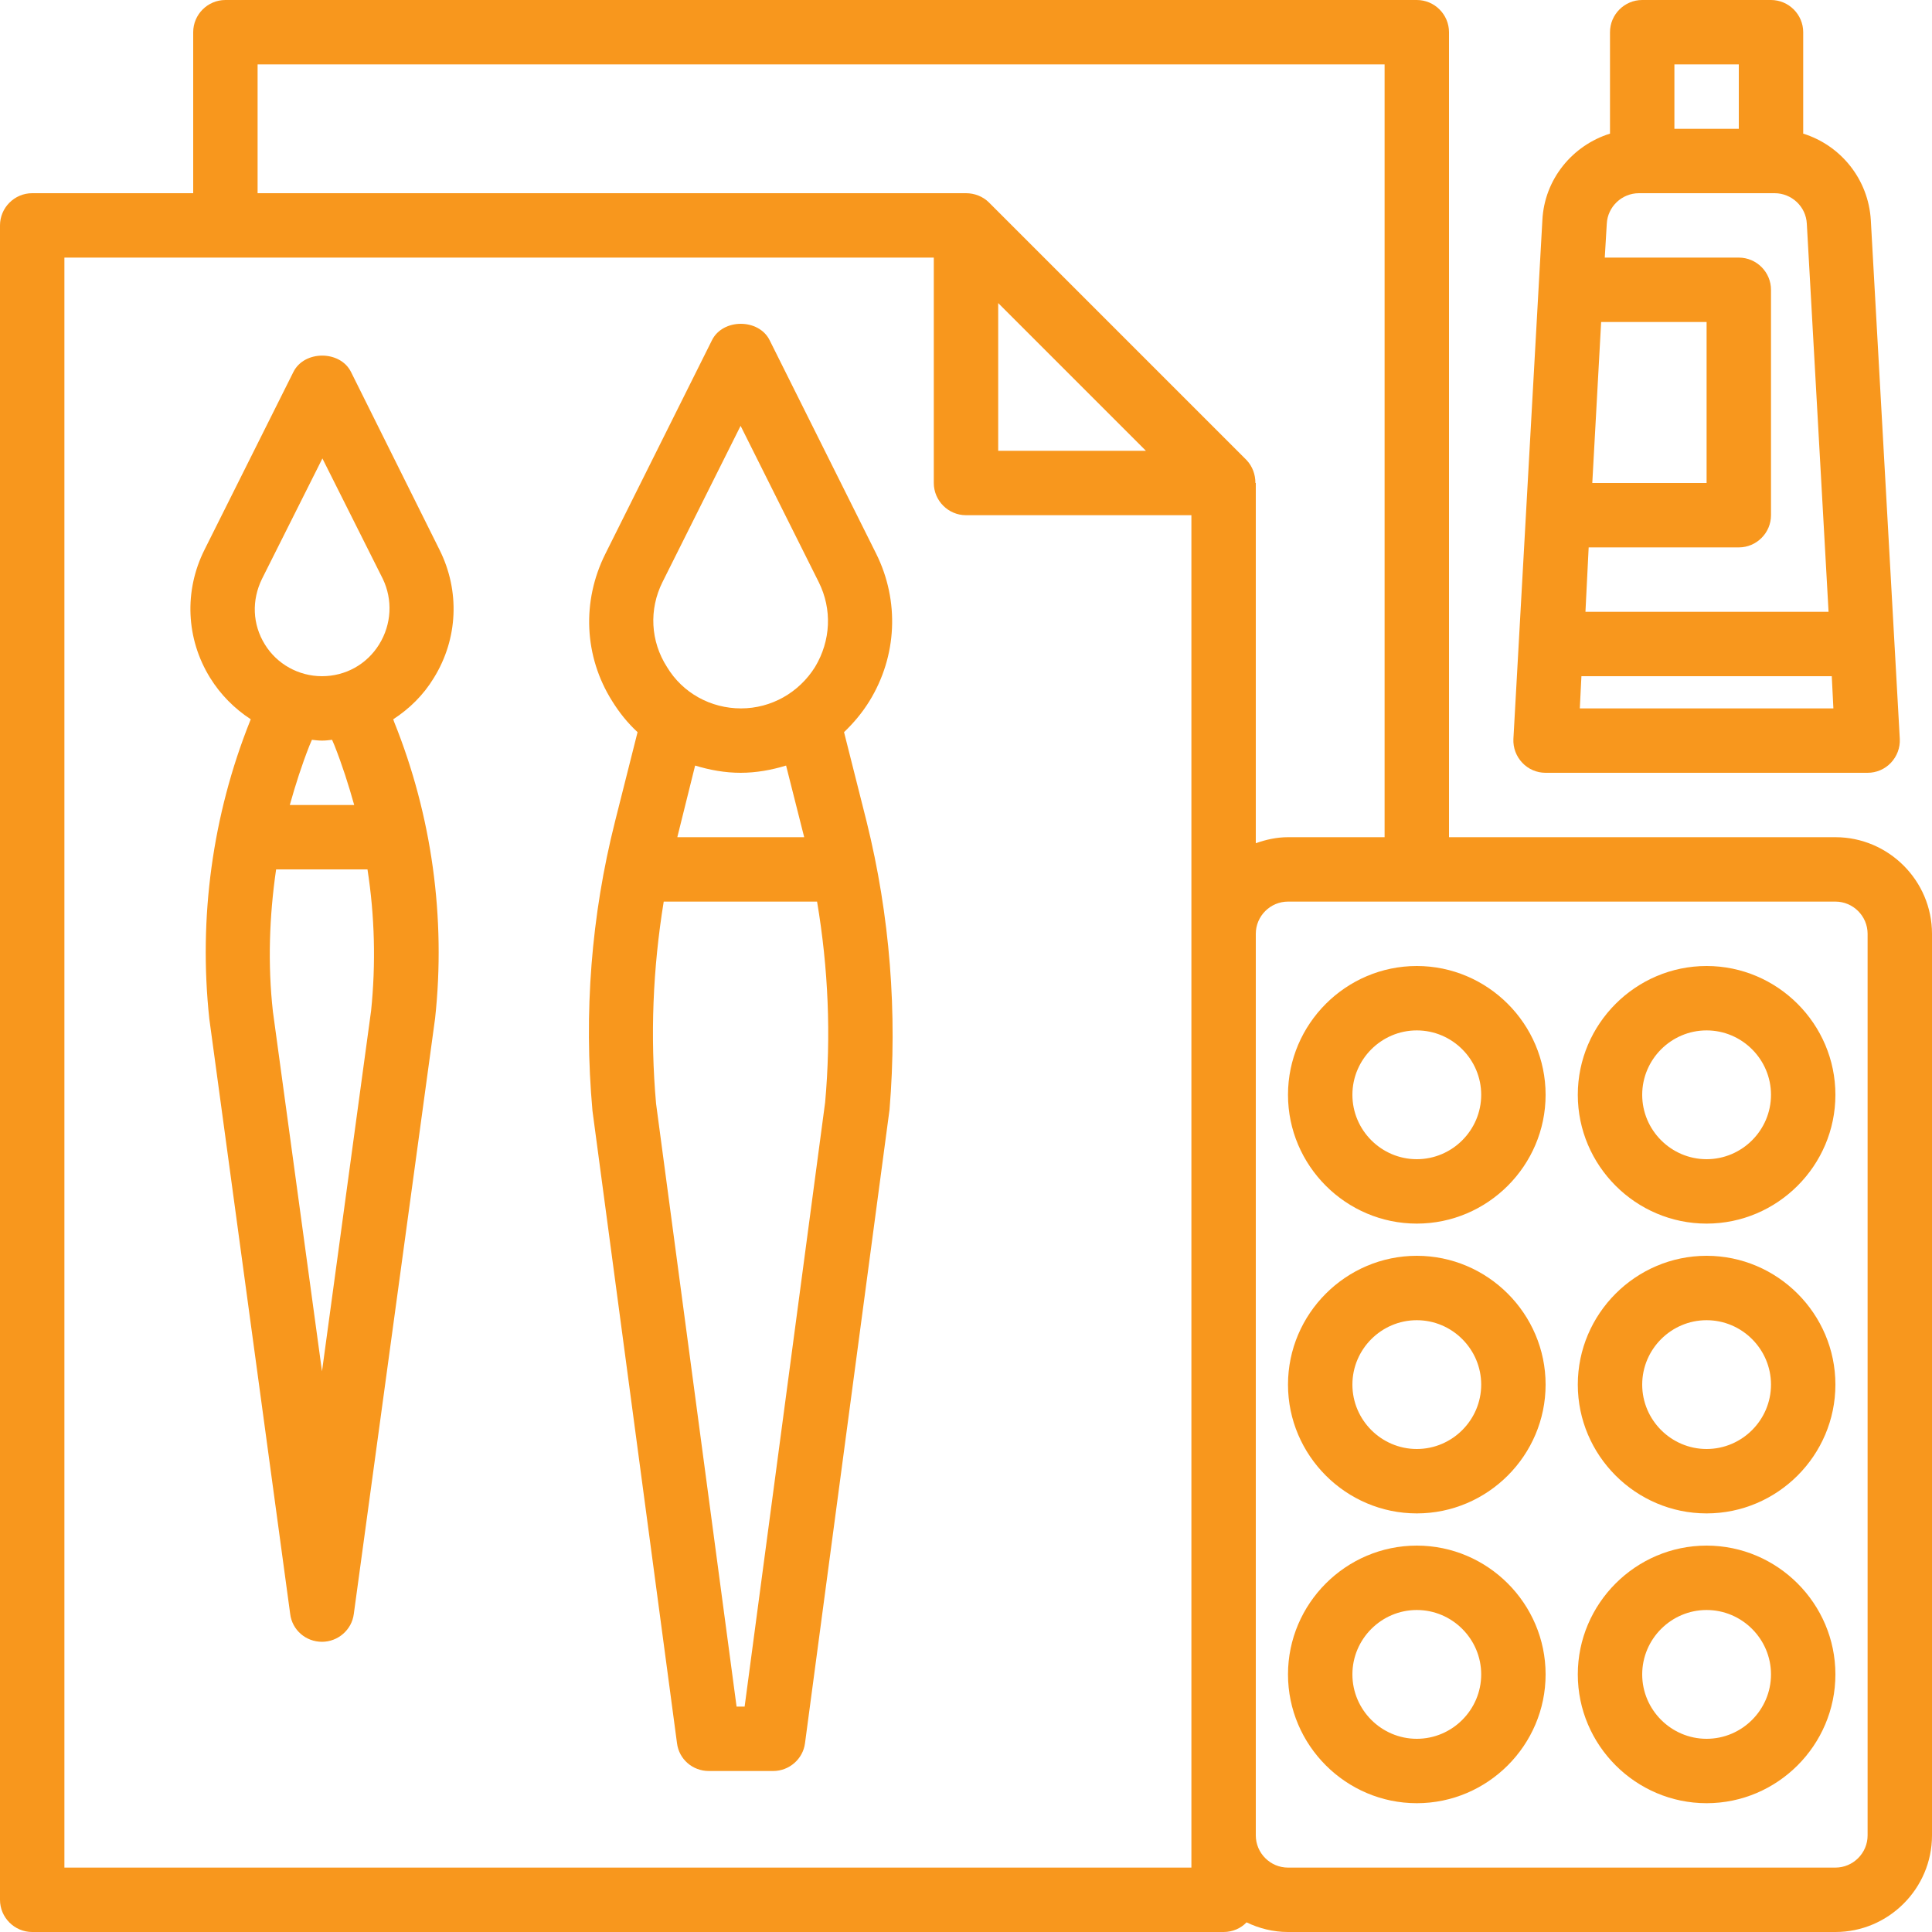 <?xml version="1.0" encoding="utf-8"?>
<!-- Generator: Adobe Illustrator 23.0.3, SVG Export Plug-In . SVG Version: 6.00 Build 0)  -->
<svg version="1.1" id="Capa_1" xmlns="http://www.w3.org/2000/svg" xmlns:xlink="http://www.w3.org/1999/xlink" x="0px" y="0px"
	 viewBox="0 0 480 480" style="enable-background:new 0 0 480 480;" xml:space="preserve">
<style type="text/css">
	.st0{fill:#F8971D;}
</style>
<g>
	<g>
		<path class="st0" d="M456,208h-96V8c0-4.4-3.6-8-8-8H56c-4.4,0-8,3.6-8,8v40H8c-4.4,0-8,3.6-8,8v416c0,4.4,3.6,8,8,8h296
			c2.2,0,4.3-0.9,5.7-2.4c3.1,1.5,6.6,2.4,10.3,2.4h136c13.2,0,24-10.8,24-24V232C480,218.8,469.2,208,456,208z M296,464H16V64h216
			v56c0,4.4,3.6,8,8,8h56V464z M248,112V75.3l36.7,36.7H248z M309.7,114.3l-64-64c-1.5-1.5-3.6-2.3-5.7-2.3V48H64V16h280v192h-24
			c-2.8,0-5.5,0.6-8,1.5V120h-0.1C311.9,117.9,311.2,115.9,309.7,114.3z M464,456c0,4.4-3.6,8-8,8H320c-4.4,0-8-3.6-8-8V232
			c0-4.4,3.6-8,8-8h136c4.4,0,8,3.6,8,8V456z"/>
	</g>
</g>
<g>
	<g>
		<path class="st0" d="M352,240c-17.6,0-32,14.4-32,32s14.4,32,32,32s32-14.4,32-32S369.6,240,352,240z M352,288
			c-8.8,0-16-7.2-16-16s7.2-16,16-16s16,7.2,16,16S360.8,288,352,288z"/>
	</g>
</g>
<g>
	<g>
		<path class="st0" d="M424,240c-17.6,0-32,14.4-32,32s14.4,32,32,32s32-14.4,32-32S441.6,240,424,240z M424,288
			c-8.8,0-16-7.2-16-16s7.2-16,16-16s16,7.2,16,16S432.8,288,424,288z"/>
	</g>
</g>
<g>
	<g>
		<path class="st0" d="M352,312c-17.6,0-32,14.4-32,32s14.4,32,32,32s32-14.4,32-32S369.6,312,352,312z M352,360
			c-8.8,0-16-7.2-16-16s7.2-16,16-16s16,7.2,16,16S360.8,360,352,360z"/>
	</g>
</g>
<g>
	<g>
		<path class="st0" d="M424,312c-17.6,0-32,14.4-32,32s14.4,32,32,32s32-14.4,32-32S441.6,312,424,312z M424,360
			c-8.8,0-16-7.2-16-16s7.2-16,16-16s16,7.2,16,16S432.8,360,424,360z"/>
	</g>
</g>
<g>
	<g>
		<path class="st0" d="M352,384c-17.6,0-32,14.4-32,32s14.4,32,32,32s32-14.4,32-32S369.6,384,352,384z M352,432
			c-8.8,0-16-7.2-16-16s7.2-16,16-16s16,7.2,16,16S360.8,432,352,432z"/>
	</g>
</g>
<g>
	<g>
		<path class="st0" d="M424,384c-17.6,0-32,14.4-32,32s14.4,32,32,32s32-14.4,32-32S441.6,384,424,384z M424,432
			c-8.8,0-16-7.2-16-16s7.2-16,16-16s16,7.2,16,16S432.8,432,424,432z"/>
	</g>
</g>
<g>
	<g>
		<path class="st0" d="M97.7,178.7c4-2.6,7.5-6,10.1-10.3c6-9.7,6.5-21.6,1.4-31.8L87.2,92.4c-2.7-5.4-11.6-5.4-14.3,0l-22.1,44.2
			c-5.1,10.2-4.6,22.1,1.4,31.8c2.6,4.2,6.1,7.7,10.1,10.3l-0.2,0.5c-9.3,23.3-12.8,48.8-10.1,73.9l20.1,147.9
			c0.5,4,3.9,6.9,7.9,6.9s7.4-3,7.9-6.9L108.1,253c2.7-24.9-0.8-50.4-10.2-73.7L97.7,178.7z M92.2,251.1L80,340.7l-12.2-89.4
			c-1.3-11.7-0.9-23.6,0.8-35.3h22.7C93.1,227.6,93.4,239.4,92.2,251.1z M72,200c1.4-5,3-10,4.9-14.8l0.6-1.4
			c0.8,0.1,1.7,0.2,2.5,0.2c0.9,0,1.7-0.1,2.5-0.2l0.6,1.4C85,190,86.6,195,88,200H72z M94.2,160.1c-3.1,5-8.4,7.9-14.2,7.9
			s-11.2-3-14.2-7.9c-3.1-5-3.3-11-0.7-16.3l15-29.9l15,29.9C97.6,149,97.3,155.1,94.2,160.1z"/>
	</g>
</g>
<g>
	<g>
		<path class="st0" d="M215.3,204.1l-5.6-22.2c2.4-2.3,4.5-4.8,6.3-7.7c6.9-11.2,7.5-24.9,1.7-36.6l-26.5-53.1
			c-2.7-5.4-11.6-5.4-14.3,0l-26.5,53.1c-5.9,11.8-5.3,25.5,1.7,36.6c1.8,2.9,3.9,5.5,6.3,7.7l-5.6,22.2
			c-5.9,23.4-7.8,47.5-5.6,71.9l21,157.1c0.5,4,3.9,6.9,7.9,6.9h16c4,0,7.4-3,7.9-6.9l21-157.4C223,251.6,221.1,227.5,215.3,204.1z
			 M164.6,144.6l19.4-38.8l19.4,38.8c3.4,6.8,3,14.6-0.9,21.1c-4,6.4-10.9,10.3-18.4,10.3s-14.5-3.8-18.4-10.3
			C161.6,159.3,161.2,151.4,164.6,144.6z M199.8,208h-31.5c0,0,0,0,0-0.1l4.4-17.7c3.6,1.1,7.4,1.8,11.3,1.8s7.7-0.7,11.3-1.8
			L199.8,208C199.7,208,199.7,208,199.8,208z M205,273.9L185,424h-2l-20-149.8c-1.5-16.8-0.8-33.6,1.9-50.2h38.1
			C205.8,240.6,206.5,257.3,205,273.9z"/>
	</g>
</g>
<g>
	<g>
		<path class="st0" d="M472,183.6l-7.2-128.9c-0.6-10.2-7.5-18.6-16.8-21.5V8c0-4.4-3.6-8-8-8h-32c-4.4,0-8,3.6-8,8v25.2
			c-9.3,2.9-16.3,11.3-16.8,21.5L376,183.6c-0.1,2.2,0.7,4.3,2.2,5.9c1.5,1.6,3.6,2.5,5.8,2.5h80c2.2,0,4.3-0.9,5.8-2.5
			C471.3,187.9,472.1,185.8,472,183.6z M416,16h16v16h-16V16z M397.8,80H424v40h-28.4L397.8,80z M394.7,136H432c4.4,0,8-3.6,8-8V72
			c0-4.4-3.6-8-8-8h-33.3l0.5-8.4c0.2-4.2,3.7-7.6,8-7.6h33.7c4.2,0,7.8,3.3,8,7.6l5.4,96.4h-60.4L394.7,136z M392.5,176l0.4-8h62.2
			l0.4,8H392.5z"/>
	</g>
</g>
</svg>
